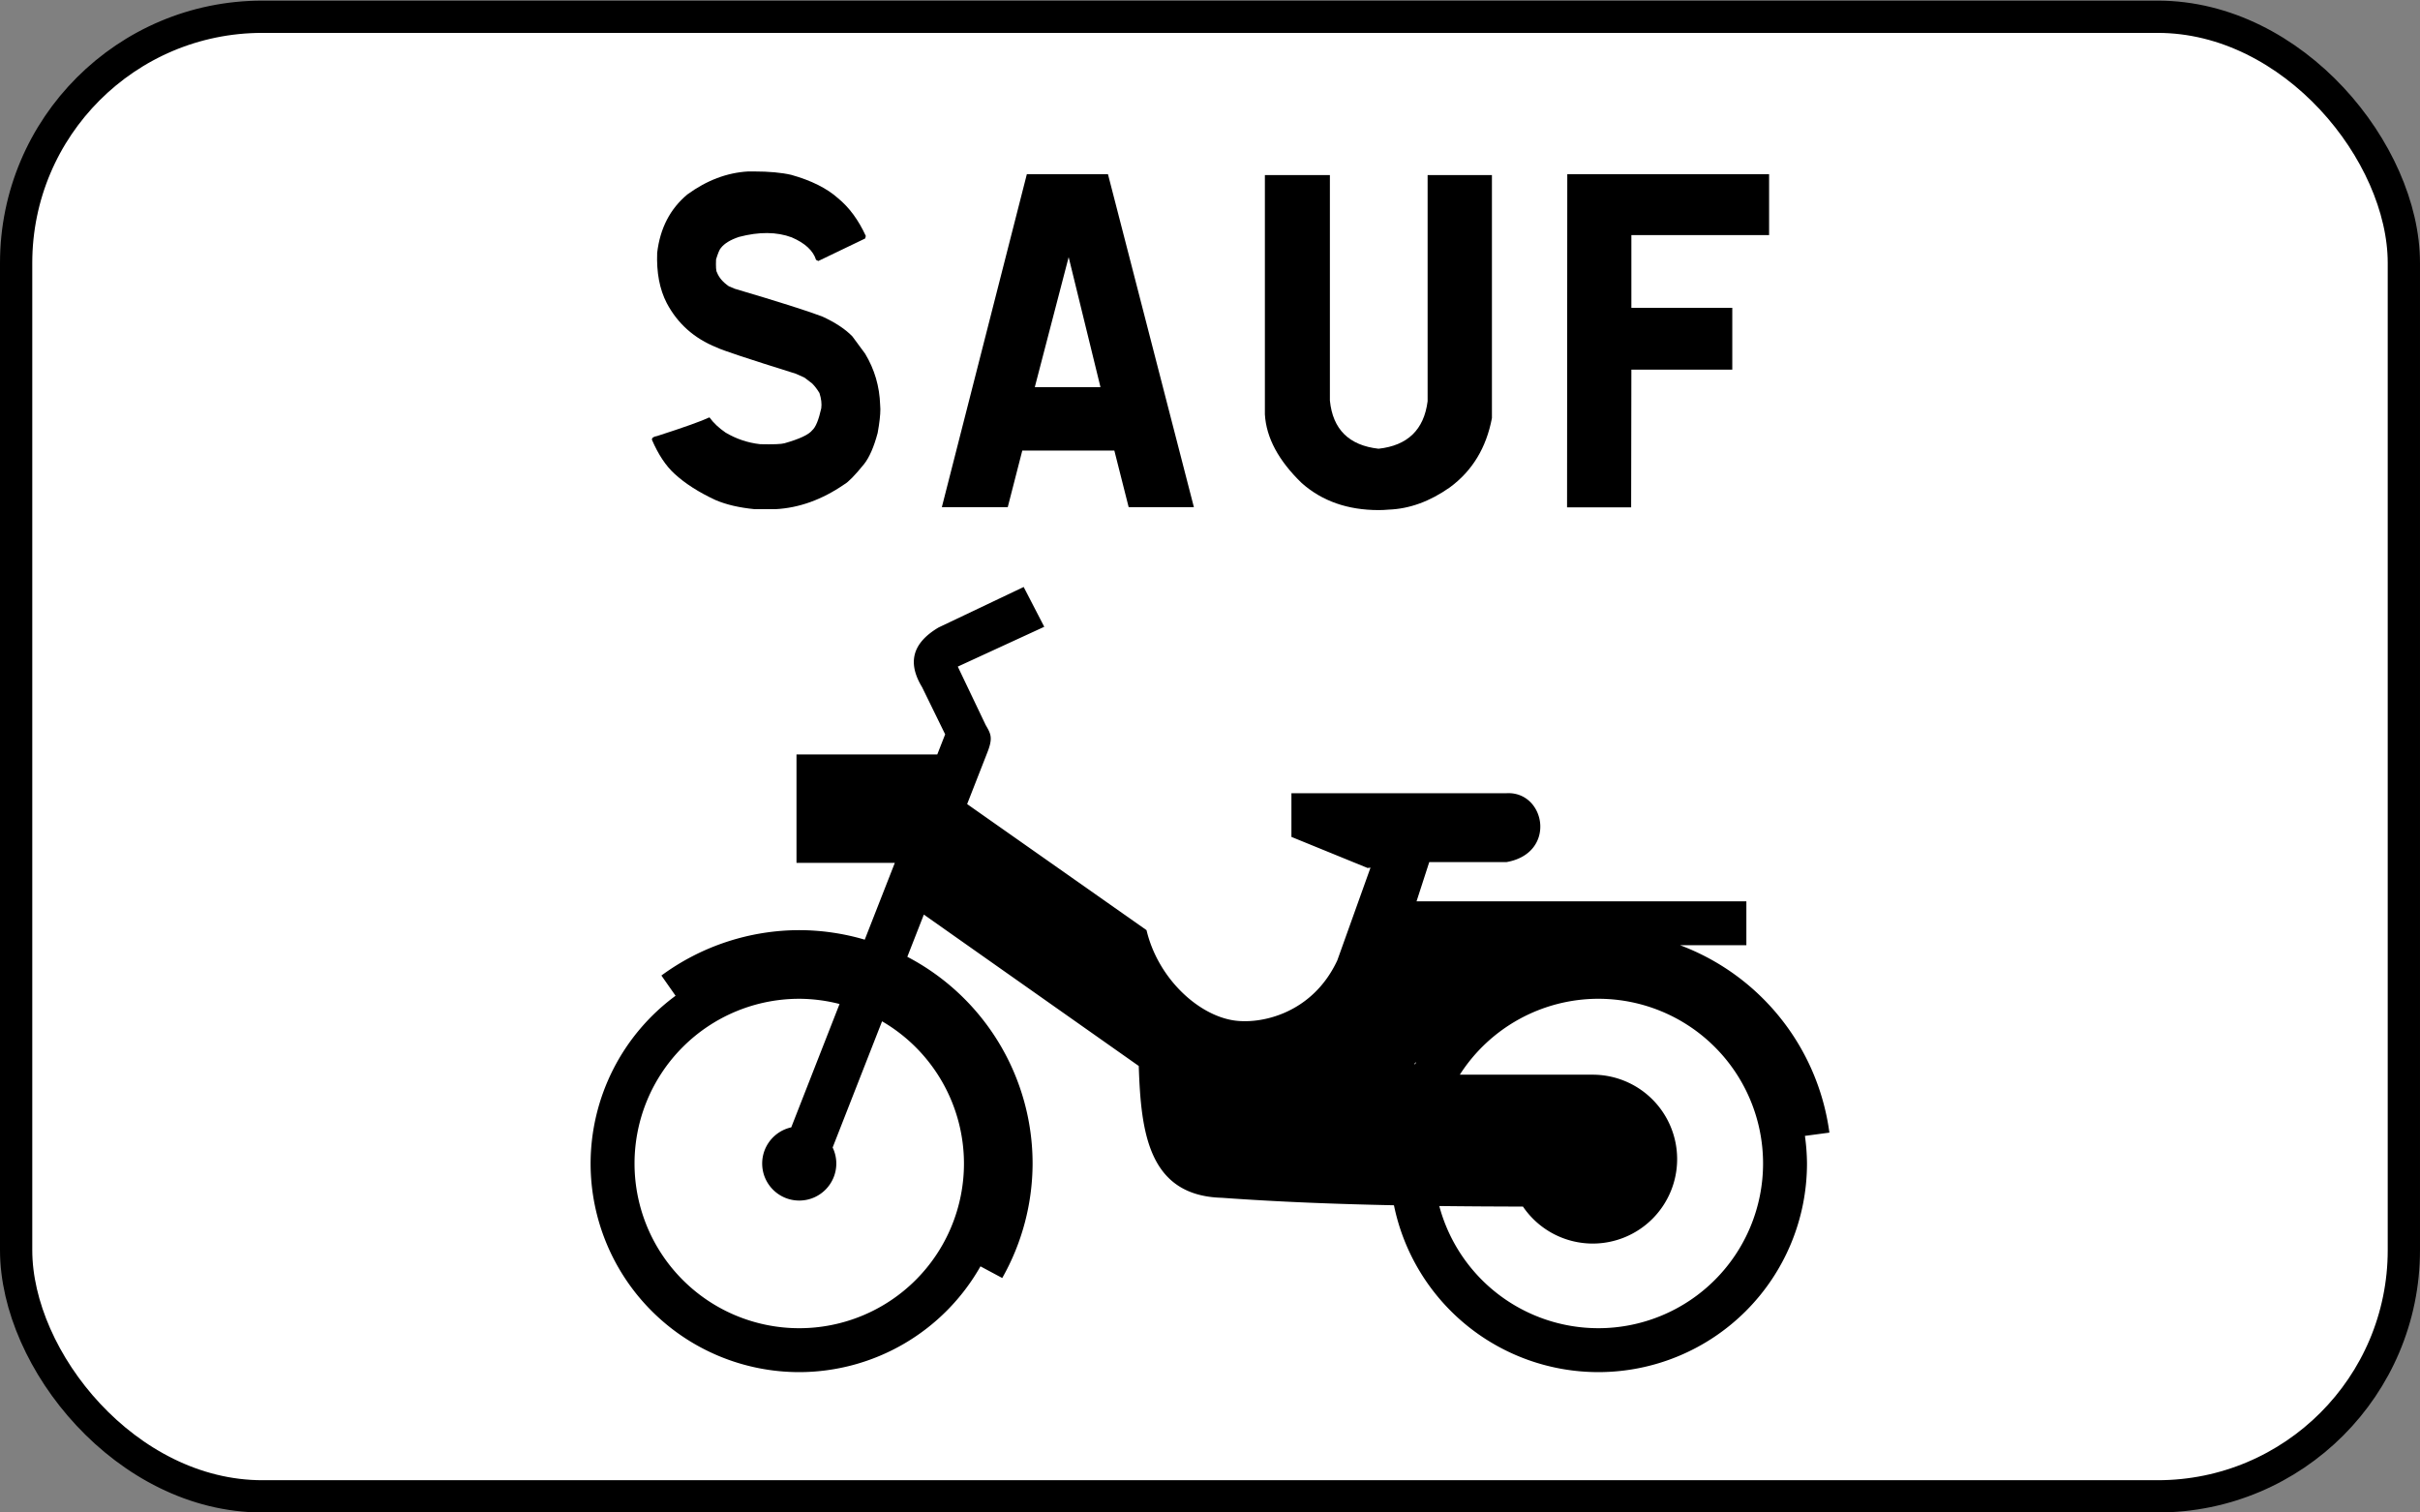 <?xml version="1.0" encoding="UTF-8" standalone="no"?>
<!-- Generator: Adobe Illustrator 13.0.0, SVG Export Plug-In  -->

<svg
   xmlns:dc="http://purl.org/dc/elements/1.1/"
   xmlns:cc="http://creativecommons.org/ns#"
   xmlns:rdf="http://www.w3.org/1999/02/22-rdf-syntax-ns#"
   xmlns:svg="http://www.w3.org/2000/svg"
   xmlns="http://www.w3.org/2000/svg"
   xmlns:sodipodi="http://sodipodi.sourceforge.net/DTD/sodipodi-0.dtd"
   xmlns:inkscape="http://www.inkscape.org/namespaces/inkscape"
   version="1.1"
   x="0px"
   y="0px"
   width="300"
   height="187.5"
   viewBox="-0.082 -0.083 300 187.5"
   enable-background="new -0.082 -0.083 390 198"
   xml:space="preserve"
   id="svg2"
   inkscape:version="0.91 r13725"
   sodipodi:docname="France_road_sign_M9v4.svg"><rect x="-0.082" y="-0.083" width="300" height="187.5" fill="#808080" stroke="none"/><sodipodi:namedview
     pagecolor="#ffffff"
     bordercolor="#666666"
     borderopacity="1"
     objecttolerance="10"
     gridtolerance="10"
     guidetolerance="10"
     inkscape:pageopacity="0"
     inkscape:pageshadow="2"
     inkscape:window-width="1440"
     inkscape:window-height="788"
     id="namedview50"
     showgrid="false"
     inkscape:zoom="1.8543056"
     inkscape:cx="72.141352"
     inkscape:cy="95.296696"
     inkscape:window-x="0"
     inkscape:window-y="1"
     inkscape:window-maximized="1"
     inkscape:current-layer="svg2" /><defs
     id="defs4" /><rect
     style="opacity:1;fill:#ffffff;fill-opacity:1;fill-rule:evenodd;stroke:#000000;stroke-width:4;stroke-linecap:round;stroke-linejoin:round;stroke-miterlimit:4;stroke-dasharray:none;stroke-dashoffset:0;stroke-opacity:1"
     id="rect4365"
     width="295.999"
     height="183.423"
     x="1.918"
     y="1.994"
     ry="30.527" /><g
     style="font-size:60px;font-family:Arial-BoldMT;fill:#000000"
     id="text4361"
     transform="matrix(1.154,0,0,1.154,-481.607,-76.346)"><path
       inkscape:connector-curvature="0"
       d="m 487.301,113.338 0,-0.049 q 0,-0.269 0.562,-0.366 4.321,-1.392 5.615,-2.002 0.659,0.903 1.733,1.636 1.733,1.025 3.711,1.245 2.1,0.049 2.612,-0.098 2.417,-0.684 2.979,-1.392 0.562,-0.488 0.977,-2.368 0.098,-0.732 -0.195,-1.636 -0.366,-0.61 -0.781,-1.025 l -0.83,-0.635 -0.928,-0.415 q -7.739,-2.417 -8.521,-2.832 -3.589,-1.44 -5.347,-4.761 -1.147,-2.222 -1.025,-5.396 0.464,-3.955 3.247,-6.274 3.125,-2.271 6.519,-2.466 l 0.635,0 q 2.417,0 4.004,0.366 3.223,0.903 5.029,2.515 1.807,1.489 2.979,4.053 l -0.073,0.269 -5.029,2.417 -0.244,-0.122 q -0.464,-1.489 -2.612,-2.417 -2.417,-0.903 -5.664,-0.049 -1.392,0.464 -1.953,1.196 -0.195,0.195 -0.513,1.221 -0.049,1.196 0.098,1.392 0.317,0.83 1.27,1.489 l 0.635,0.269 q 6.934,2.051 9.399,2.979 2.124,0.977 3.247,2.148 l 1.367,1.855 q 1.514,2.515 1.611,5.493 0.024,0.195 0.024,0.464 0,0.952 -0.293,2.563 -0.61,2.271 -1.465,3.345 -1.465,1.807 -2.124,2.173 -3.589,2.466 -7.397,2.661 l -2.222,0 q -2.49,-0.244 -4.199,-0.977 -2.734,-1.27 -4.419,-2.832 -1.392,-1.27 -2.417,-3.638 z"
       style="font-style:normal;font-variant:normal;font-weight:500;font-stretch:normal;font-size:50px;font-family:'Caracteres L1';-inkscape-font-specification:'Caracteres L1 Medium';letter-spacing:4.7px;fill:#000000"
       id="path4385" /><path
       inkscape:connector-curvature="0"
       d="m 536.288,84.798 9.229,35.767 -7.007,0 -1.538,-6.079 -9.888,0 -1.562,6.079 -7.08,0 9.131,-35.767 8.716,0 z m -7.861,22.876 7.056,0 -3.418,-13.965 -3.638,13.965 z"
       style="font-style:normal;font-variant:normal;font-weight:500;font-stretch:normal;font-size:50px;font-family:'Caracteres L1';-inkscape-font-specification:'Caracteres L1 Medium';letter-spacing:4.7px;fill:#000000"
       id="path4387" /><path
       inkscape:connector-curvature="0"
       d="m 560.128,84.895 0,24.219 q 0.464,4.639 5.225,5.176 4.688,-0.513 5.273,-5.103 l 0,-24.292 6.909,0 0,26.099 q -0.903,4.785 -4.517,7.446 -3.223,2.271 -6.592,2.393 -0.537,0.049 -1.05,0.049 -5.005,0 -8.276,-2.905 -3.735,-3.613 -3.955,-7.373 l 0,-25.708 6.982,0 z"
       style="font-style:normal;font-variant:normal;font-weight:500;font-stretch:normal;font-size:50px;font-family:'Caracteres L1';-inkscape-font-specification:'Caracteres L1 Medium';letter-spacing:4.7px;fill:#000000"
       id="path4389" /><path
       inkscape:connector-curvature="0"
       d="m 607.309,84.798 0,6.543 -14.795,0 0,7.812 10.84,0 0,6.641 -10.84,0 -0.024,14.795 -6.885,0 0.024,-35.791 21.68,0 z"
       style="font-style:normal;font-variant:normal;font-weight:500;font-stretch:normal;font-size:50px;font-family:'Caracteres L1';-inkscape-font-specification:'Caracteres L1 Medium';letter-spacing:4.7px;fill:#000000"
       id="path4391" /></g><path
     inkscape:connector-curvature="0"
     id="path4342"
     d="m 126.819,72.685 -10.55,5.019 c -3.53,2.096 -3.72,4.628 -2.042,7.403 l 2.86,5.845 -0.976,2.492 -17.454,0 0,13.444 12.189,0 -3.728,9.518 a 28.928,28.928 0 0 0 -8.121,-1.181 28.928,28.928 0 0 0 -17.088,5.626 l 1.757,2.508 a 25.865,25.865 0 0 0 -10.533,20.794 25.865,25.865 0 0 0 25.864,25.864 25.865,25.865 0 0 0 22.466,-13.112 l 2.7,1.444 a 28.928,28.928 0 0 0 3.762,-14.196 28.928,28.928 0 0 0 -15.529,-25.623 l 2.049,-5.233 26.641,18.768 c 0.27,8.1 1.133,16.1 10.321,16.341 7.103,0.512 14.208,0.78 21.315,0.926 a 25.865,25.865 0 0 0 25.338,20.684 25.865,25.865 0 0 0 25.865,-25.864 25.865,25.865 0 0 0 -0.256,-3.421 l 3.034,-0.405 a 28.928,28.928 0 0 0 -18.506,-23.23 l 8.213,0 0,-5.445 -40.887,0 1.574,-4.858 9.555,0 c 6.127,-1.057 4.949,-8.353 0.446,-8.546 -0.145,-0.006 -0.294,-0.005 -0.446,0.004 l -26.64,0 0,5.415 9.434,3.85 0.369,-0.037 -4.114,11.49 c -3.098,6.655 -9.587,8.002 -12.977,7.424 -4.467,-0.762 -9.297,-5.339 -10.675,-11.168 l -22.238,-15.627 2.491,-6.361 c 0.737,-1.859 0.452,-2.331 -0.193,-3.445 l -3.457,-7.238 10.72,-4.935 -2.552,-4.935 z M 98.997,123.734 a 20.42,20.42 0 0 1 4.997,0.647 l -5.988,15.292 c -2.103,0.465 -3.6,2.327 -3.603,4.481 2.6e-4,2.537 2.057,4.594 4.594,4.594 2.537,2.2e-4 4.595,-2.057 4.595,-4.594 -0.002,-0.687 -0.157,-1.364 -0.455,-1.983 l 6.127,-15.644 a 20.42,20.42 0 0 1 10.154,17.627 20.42,20.42 0 0 1 -20.42,20.419 20.42,20.42 0 0 1 -20.419,-20.419 20.42,20.42 0 0 1 20.419,-20.419 z m 99.063,0 a 20.42,20.42 0 0 1 20.42,20.419 20.42,20.42 0 0 1 -20.42,20.419 20.42,20.42 0 0 1 -19.718,-15.146 c 3.456,0.042 6.914,0.06 10.372,0.069 a 10.468,10.468 0 0 0 8.646,4.585 10.468,10.468 0 0 0 10.468,-10.468 10.468,10.468 0 0 0 -10.468,-10.468 l -16.473,0 a 20.42,20.42 0 0 1 17.173,-9.411 z m -22.564,7.84 a 25.865,25.865 0 0 0 -0.195,0.339 l -0.004,-0.188 0.2,-0.151 z"
     style="opacity:1;fill:#000000;fill-opacity:1;fill-rule:evenodd;stroke:none;stroke-width:0.4;stroke-linecap:round;stroke-linejoin:round;stroke-miterlimit:4;stroke-dasharray:none;stroke-dashoffset:0;stroke-opacity:1" /></svg>